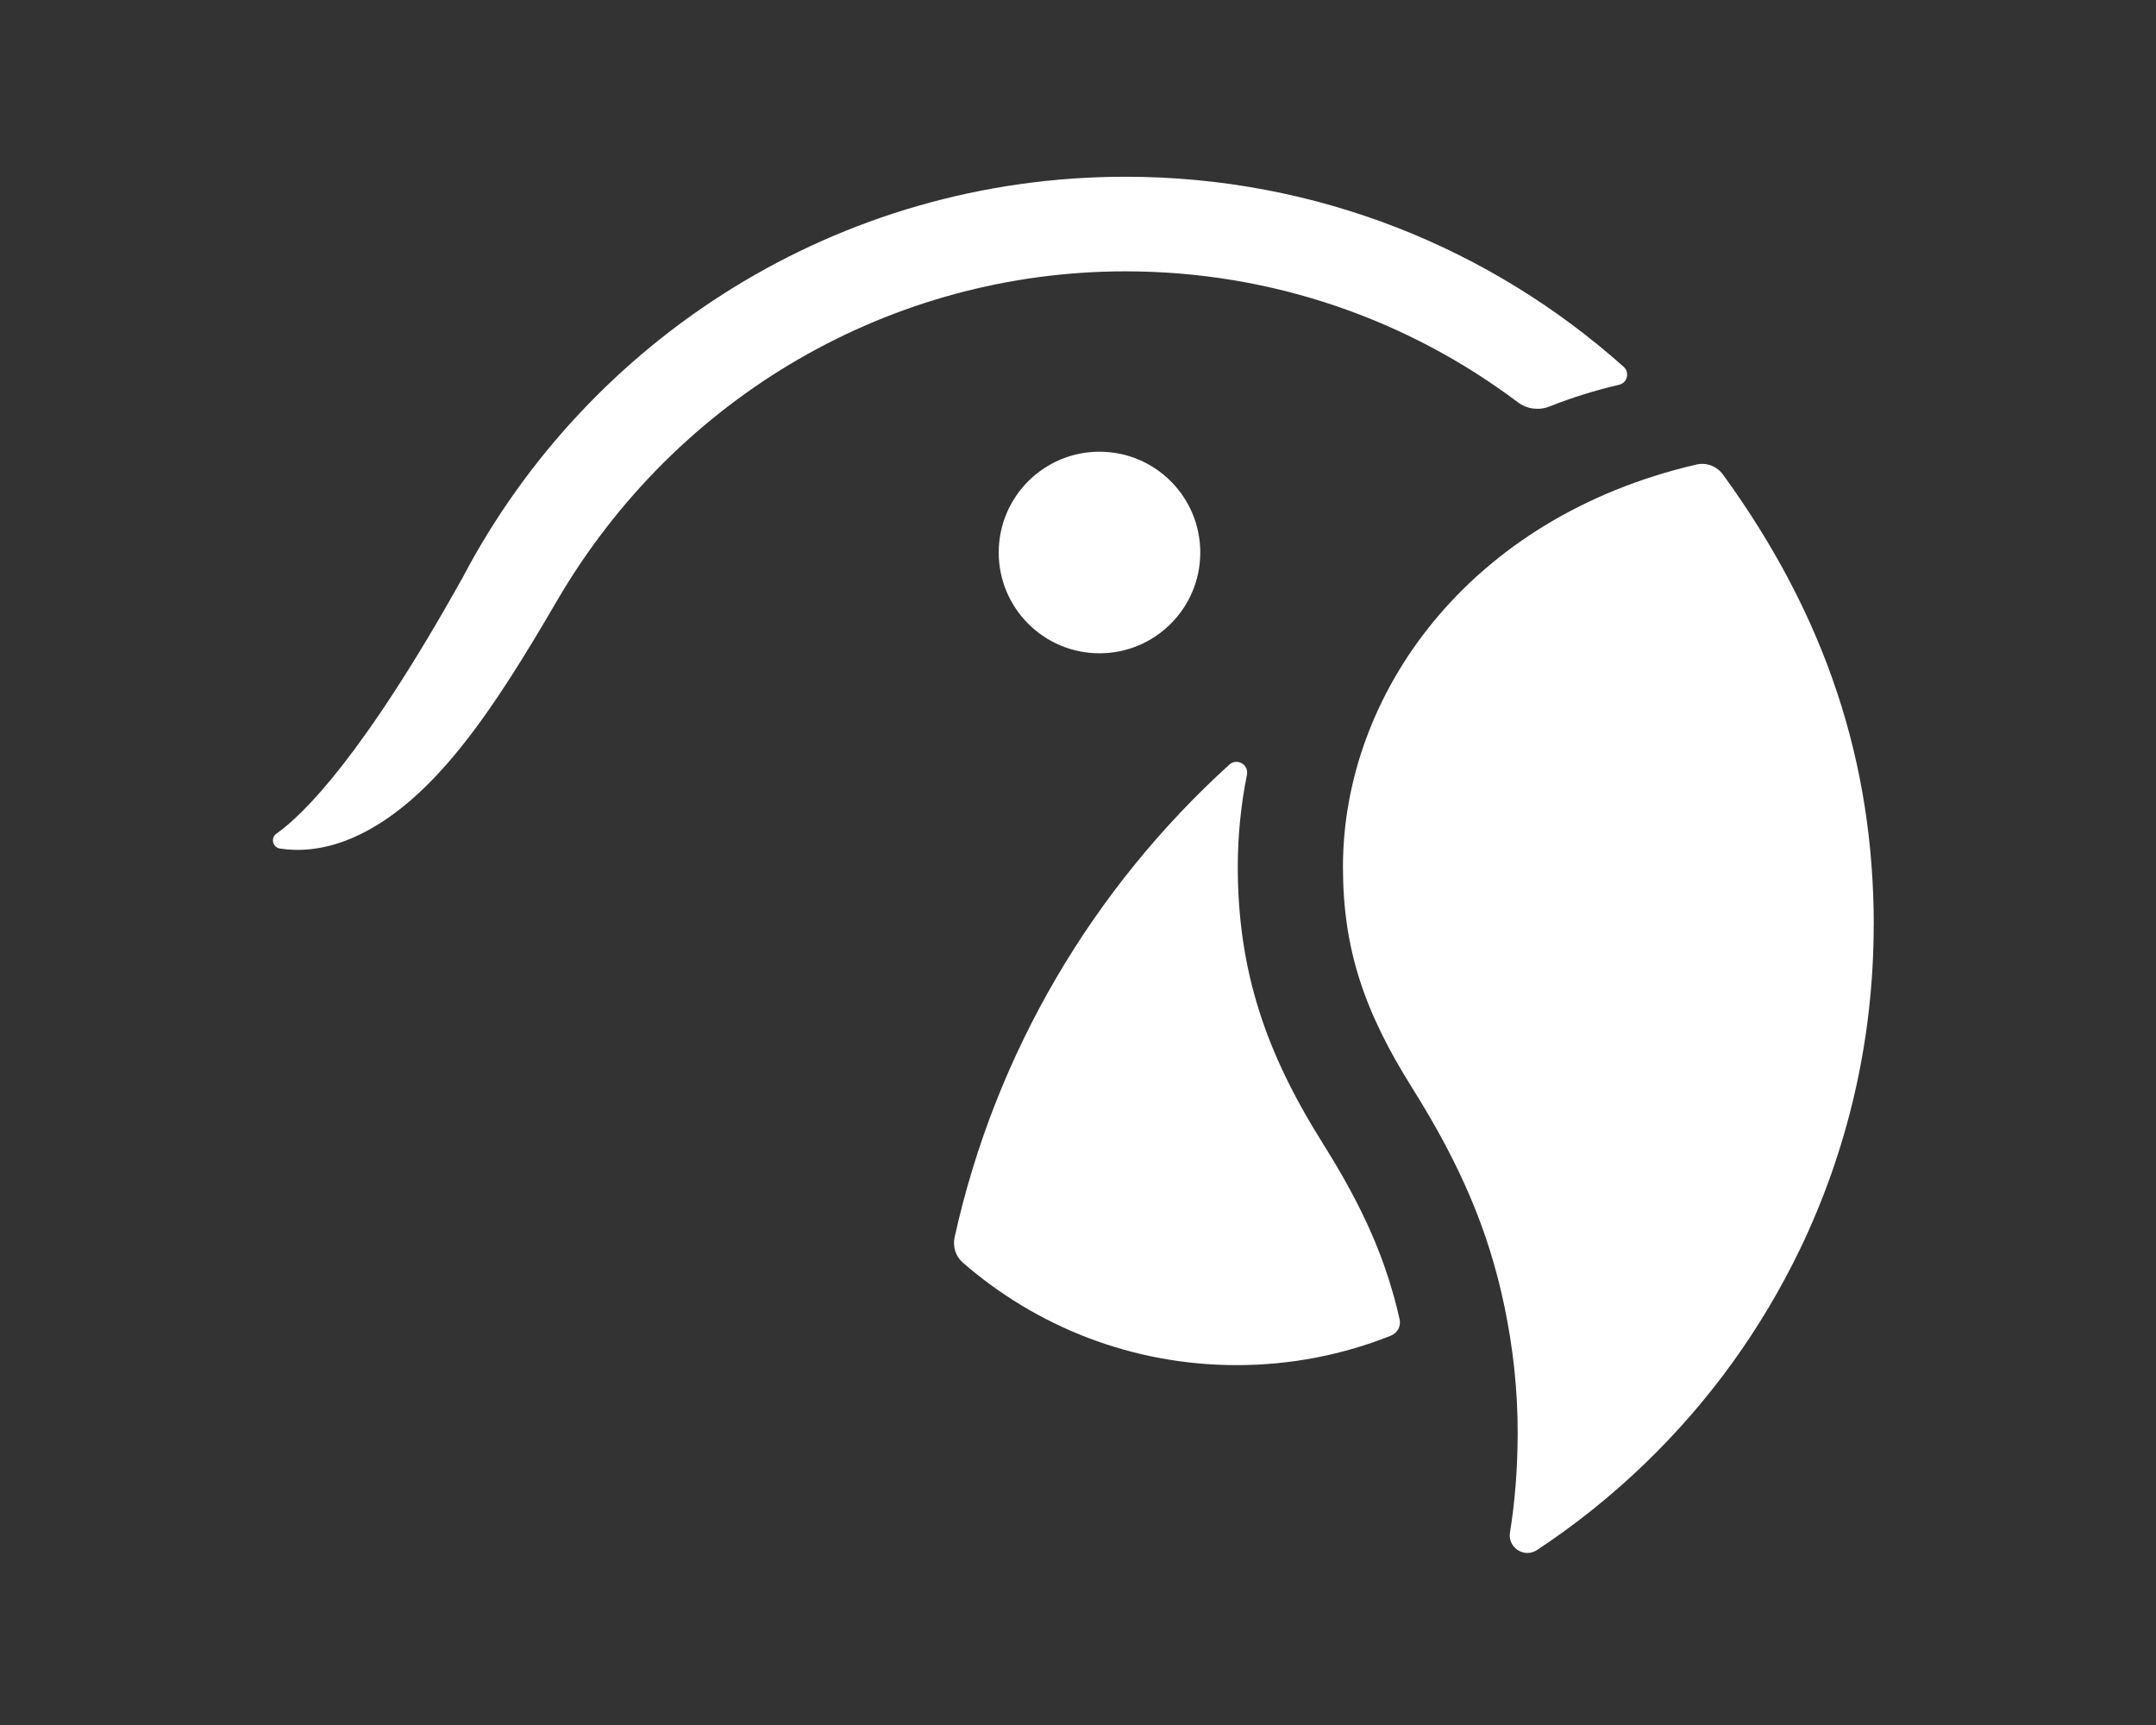<?xml version="1.0" encoding="utf-8"?>
<!-- Generator: Adobe Illustrator 15.1.0, SVG Export Plug-In . SVG Version: 6.00 Build 0)  -->
<!DOCTYPE svg PUBLIC "-//W3C//DTD SVG 1.1//EN" "http://www.w3.org/Graphics/SVG/1.1/DTD/svg11.dtd">
<svg version="1.1" id="Ebene_1" xmlns="http://www.w3.org/2000/svg" xmlns:xlink="http://www.w3.org/1999/xlink" x="0px" y="0px"
	 width="1000px" height="800px" viewBox="0 0 1000 800" enable-background="new 0 0 1000 800" xml:space="preserve">
<rect x="0" y="0" width="1000" height="800" fill="#333333" stroke="none"/>
<path fill="#FFFFFF" d="M869.057,429.013c0,53.746-12.239,104.649-34.055,150.077c-8.858,18.404-19.272,35.91-31.093,52.369
	c-24.719,34.385-55.602,64.011-90.974,87.383c-1.437,0.958-2.993,1.377-4.489,1.377c-4.698,0-8.947-4.189-8.08-9.517
	c2.185-13.557,3.502-28.31,3.562-45.727c0.06-20.02-2.095-39.801-6.135-59.072c-7.422-35.552-20.589-65.986-42.793-101.358
	c-22.266-35.462-32.11-64.43-32.11-102.555c0-79.303,57.427-161.837,163.962-186.556c4.639-1.077,9.456,0.778,12.27,4.609
	c47.851,65.806,69.966,133.797,69.966,209.029L869.057,429.013z"/>
<path fill="#FFFFFF" d="M613.672,530.461c-13.855-22.056-23.252-41.567-29.566-61.408c-6.732-21.127-9.995-43.062-9.995-67.093
	c0-14.334,1.437-28.608,4.25-42.674c0.928-4.698-4.639-7.87-8.17-4.668c-62.964,57.128-108.42,133.198-127.423,219.204
	c-0.958,4.31,0.479,8.828,3.801,11.731c33.995,29.596,78.404,47.552,127.033,47.552c25.287,0,49.438-4.849,71.553-13.677
	c3.022-1.196,4.728-4.429,4.01-7.601c-6.225-27.502-16.669-51.382-35.462-81.308L613.672,530.461z"/>
<circle fill="#FFFFFF" cx="509.971" cy="256.231" r="46.744"/>
<path fill="#FFFFFF" d="M704.048,186.586c4.219,3.172,9.726,3.86,14.604,1.945c10.414-4.13,21.217-7.512,32.319-10.085
	c3.801-0.868,5.027-5.716,2.125-8.319c-61.378-54.824-142.326-88.161-231.085-88.161c-133.438,0-249.28,75.322-307.366,185.778
	c-46.265,82.924-73.946,110.066-86.455,118.895c-2.783,1.975-1.736,6.344,1.616,6.883c7.721,1.227,19.421,1.106,33.127-4.698
	c38.035-16.16,66.794-61.168,95.433-110.246c55.542-95.104,155.463-152.74,263.645-152.74
	C590.33,125.837,653.354,148.461,704.048,186.586z"/>
</svg>
